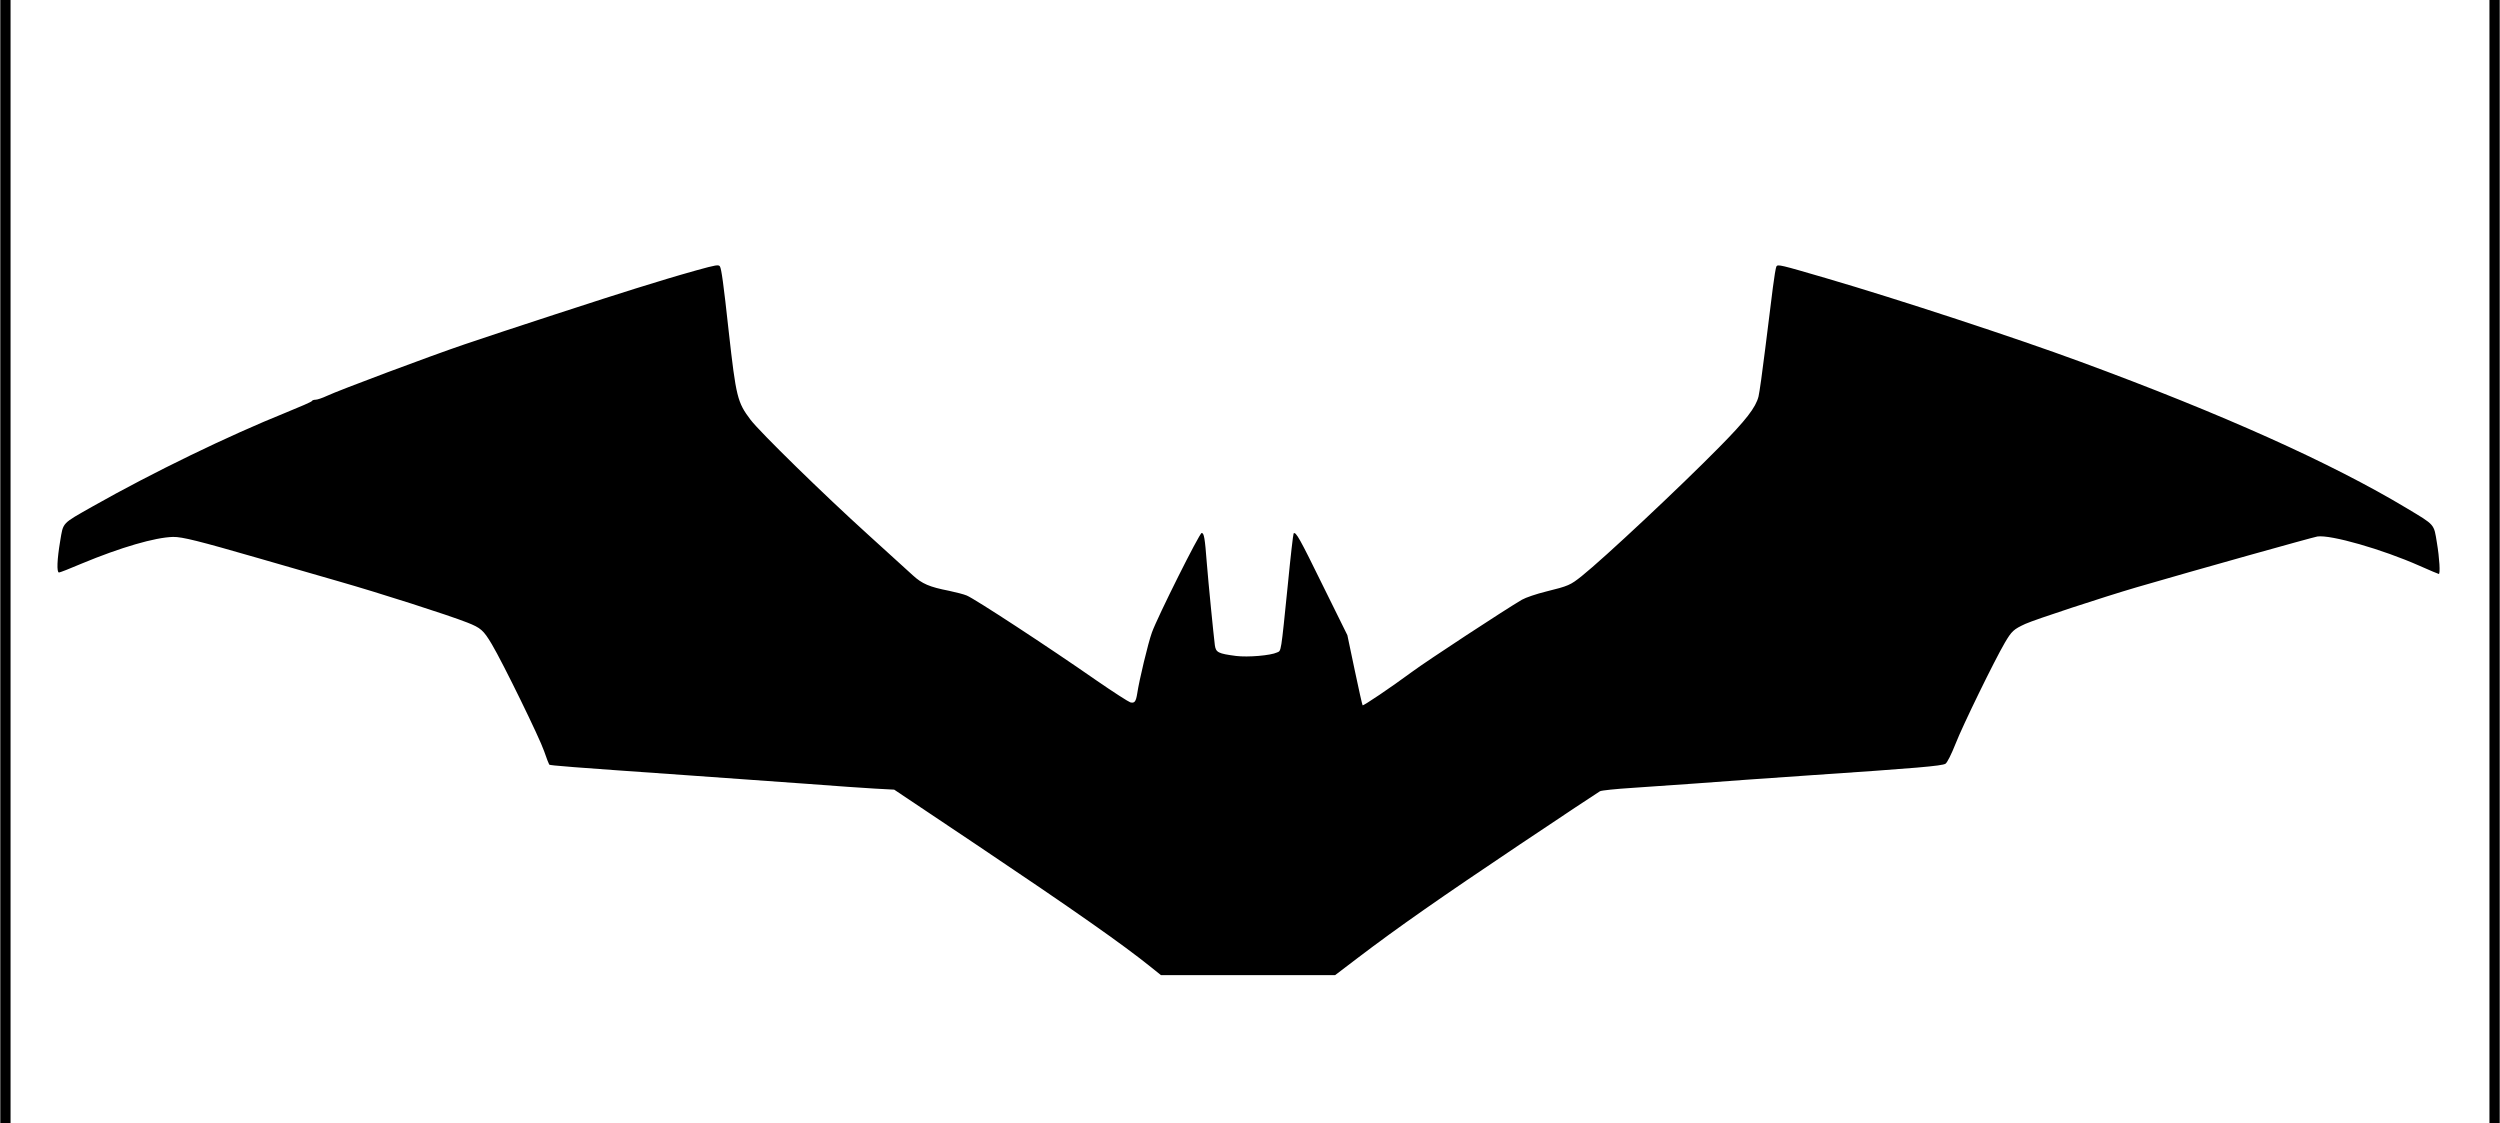 <?xml version="1.0" encoding="UTF-8" standalone="yes"?>
<svg version="1.0" xmlns="http://www.w3.org/2000/svg" width="1280pt" height="575pt" viewBox="0 0 1707 767" preserveAspectRatio="xMidYMid meet">
  <g transform="translate(0,767) scale(0.1,-0.1)" fill="#000000" stroke="none">
    <path d="M0 3835 l0 -3835 35 0 35 0 0 3835 0 3835 -35 0 -35 0 0 -3835z"/>
    <path d="M17000 3835 l0 -3835 35 0 35 0 0 3835 0 3835 -35 0 -35 0 0 -3835z"/>
    <path d="M4755 5824 c-66 -18 -156 -45 -200 -58 -44 -14 -141 -43 -215 -66
-179 -55 -912 -294 -1170 -382 -233 -79 -857 -313 -940 -352 -30 -14 -65 -26
-77 -26 -12 0 -23 -4 -25 -9 -1 -5 -82 -40 -178 -79 -392 -158 -906 -407
-1318 -640 -215 -122 -201 -107 -223 -237 -21 -124 -25 -215 -8 -215 6 0 76
27 155 61 267 111 501 179 624 182 63 1 177 -28 579 -144 152 -44 400 -116
551 -159 283 -81 748 -230 880 -282 91 -36 110 -52 167 -148 76 -128 327 -641
357 -730 16 -47 32 -88 35 -92 6 -6 133 -16 946 -73 275 -19 646 -46 825 -59
179 -14 384 -28 455 -32 l130 -7 575 -385 c641 -430 988 -673 1181 -829 l66
-53 595 0 594 0 159 121 c271 206 559 407 1105 773 288 193 534 356 545 362
11 6 110 16 220 23 110 7 310 21 445 31 135 11 481 35 770 55 728 49 901 64
925 79 12 8 40 64 69 137 48 123 263 564 336 689 47 80 60 92 140 129 69 31
532 183 760 250 411 120 1201 341 1235 347 92 13 442 -87 697 -200 70 -31 129
-56 132 -56 11 0 5 107 -13 214 -21 129 -11 118 -206 235 -513 308 -1255 642
-2230 1001 -436 161 -1240 425 -1735 570 -315 92 -330 96 -340 80 -4 -7 -15
-72 -24 -144 -9 -72 -32 -259 -52 -416 -19 -156 -40 -304 -46 -328 -19 -75
-85 -161 -272 -350 -267 -271 -780 -752 -936 -877 -77 -61 -89 -67 -243 -105
-65 -16 -139 -41 -165 -56 -116 -68 -647 -416 -751 -493 -145 -107 -332 -233
-337 -228 -2 2 -27 111 -54 241 l-50 238 -169 342 c-156 318 -183 367 -198
353 -3 -3 -21 -158 -39 -344 -49 -483 -45 -456 -74 -469 -44 -21 -199 -34
-280 -24 -122 16 -138 24 -145 73 -9 71 -44 424 -55 562 -13 171 -19 205 -35
205 -15 0 -302 -574 -340 -680 -26 -72 -87 -327 -100 -415 -9 -57 -18 -69 -47
-62 -13 4 -116 70 -229 148 -333 232 -836 561 -889 582 -19 8 -73 22 -120 32
-134 26 -185 48 -248 106 -31 29 -169 154 -307 279 -306 277 -738 700 -801
783 -90 119 -99 155 -149 602 -36 331 -50 428 -60 445 -9 14 -26 11 -160 -26z"/>
  </g>
</svg>